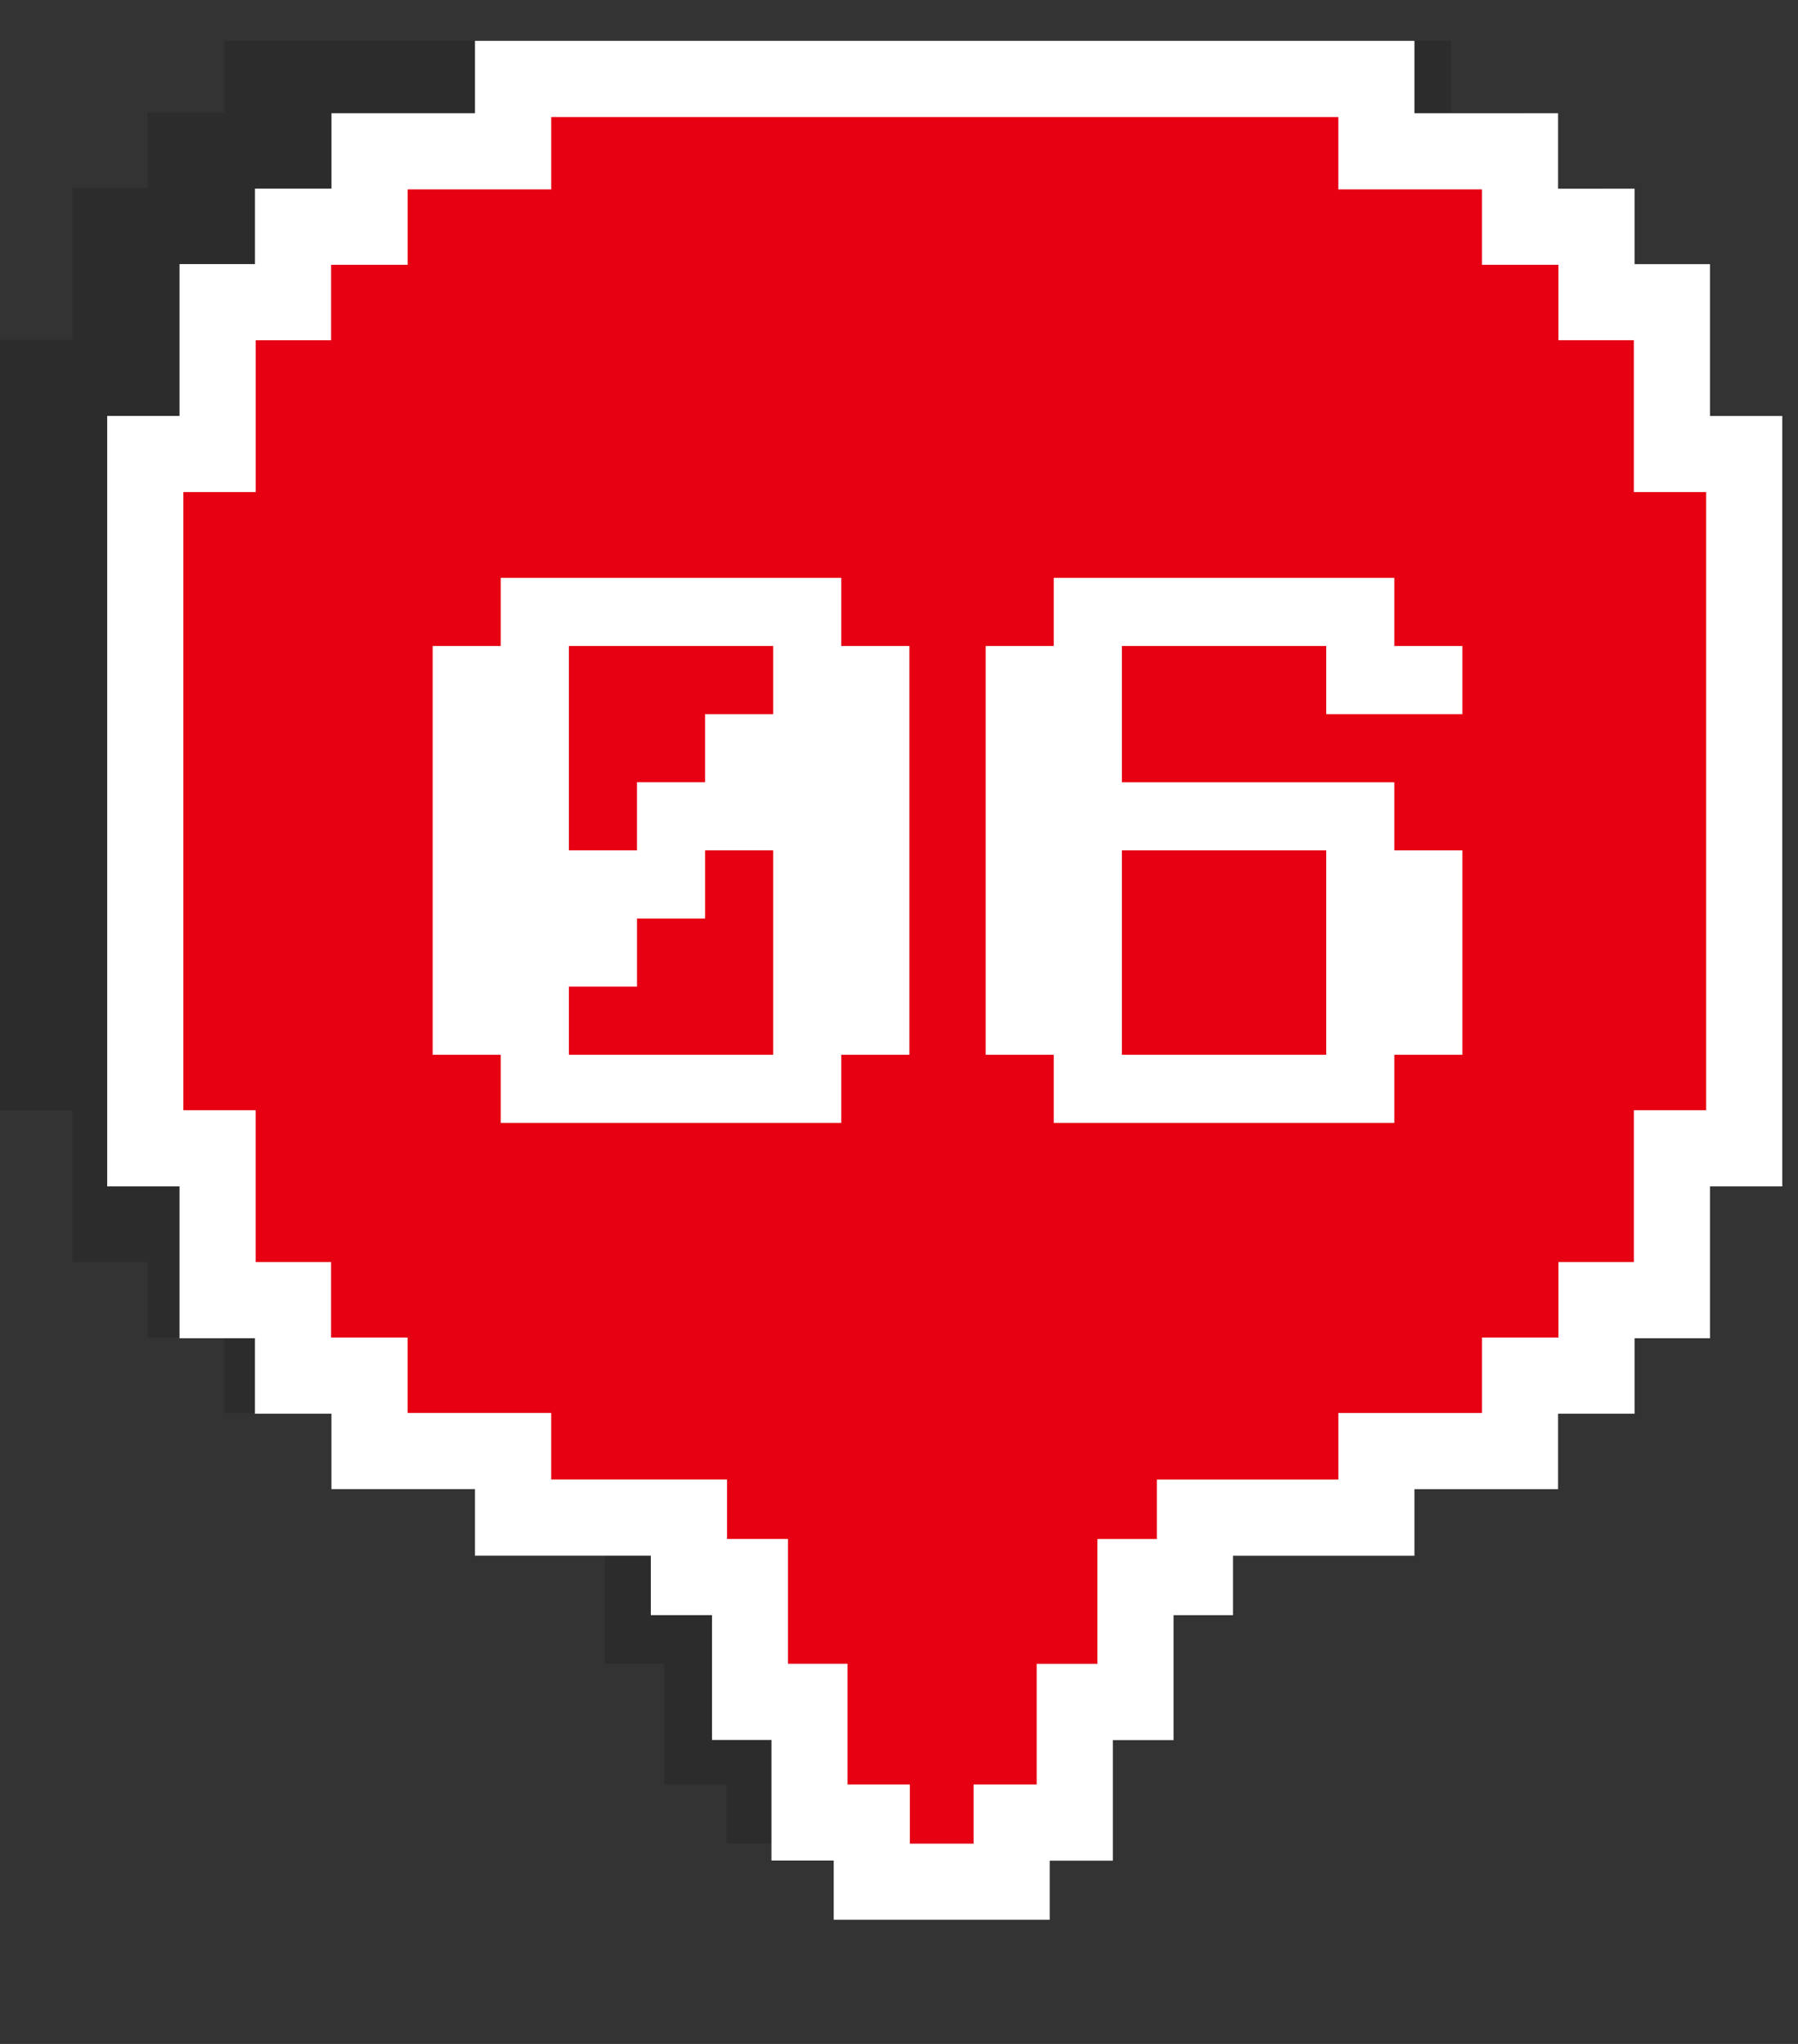 <svg xmlns="http://www.w3.org/2000/svg" width="88" height="100" viewBox="0 0 88 100"><rect x="0" y="0" width="88" height="100" fill="#333333" stroke="none"/><defs><clipPath id="b"><path data-name="長方形 159874" fill="none" stroke="rgba(0,0,0,0)" stroke-miterlimit="10" d="M0 0H87.231V95.907H0z"/></clipPath><clipPath id="c"><path data-name="長方形 159873" stroke="rgba(0,0,0,0)" d="M0 0H87.231V95.907H0z"/></clipPath><clipPath id="d"><path data-name="長方形 159872" stroke="rgba(0,0,0,0)" d="M0 0H81.984V91.927H0z"/></clipPath><clipPath id="a"><path d="M0 0H88V100H0z"/></clipPath></defs><g data-name="6" clip-path="url(#a)"><g data-name="グループ 156213" transform="translate(-638.385 -130)"><g data-name="グループ 155770"><g data-name="グループ 155761" clip-path="url(#b)" transform="translate(638.385 132)"><g data-name="グループ 155760"><g data-name="グループ 155759"><g data-name="グループ 155758" transform="translate(0 -7.705)" opacity=".466"><g data-name="グループ 155757" clip-path="url(#c)"><g data-name="グループ 155756" clip-path="url(#d)" transform="translate(0 3.98)" opacity=".3"><path data-name="パス 414241" d="M35.558,95.72V92.827H32.509V86.922H29.595V80.816H26.611V77.907H18V74.65H10.975v-3.69H7.231V67.267H3.54V59.838H0V22.144H3.54V14.715h3.69V11.024h3.744V7.333H18V3.793H63.979v3.54h7.03v3.69h3.744v3.691h3.69v7.429h3.539V59.838H78.444v7.429h-3.69v3.693H71.01v3.69h-7.03v3.257H55.1v2.909h-2.91v6.106H49.218v5.906H46.129V95.72Z" transform="translate(0 -3.793)" stroke="rgba(0,0,0,0)"/></g></g></g></g></g><path data-name="パス 414242" d="M23,0V3.54H15.975v3.69H12.232v3.691H8.54v7.43H5V56.044H8.54v7.43h3.691v3.691h3.743v3.69H23v3.257h8.607v2.91H34.6v6.106H37.51v5.9h3.048v2.894H51.13V89.034h3.089v-5.9H57.19V77.023H60.1v-2.91h8.88V70.856H76.01v-3.69h3.744V63.475h3.691v-7.43h3.539V18.352H83.445v-7.43H79.754V7.231H76.01V3.54H68.981V0Z" transform="translate(0.247 0)" fill="#fff" stroke="rgba(0,0,0,0)" stroke-miterlimit="10"/><path data-name="パス 414243" d="M79.543,21.9v-7.43h-3.69V10.782H72.109V7.092H65.079V3.551H26.556v3.54H19.527v3.69H15.783v3.691h-3.69V21.9H8.552V52.143h3.54v7.43h3.69v3.691h3.744v3.69h7.029v3.257h8.606v2.91h2.984v6.106h2.914v5.906H44.11v2.892h3.119V85.133h3.088V79.228h2.972V73.122H56.2v-2.91h8.881V66.955h7.029v-3.69h3.744V59.573h3.69v-7.43h3.539V21.9Z" transform="translate(0.422 0.175)" fill="#e60012" stroke="rgba(0,0,0,0)" stroke-miterlimit="10"/></g></g><path data-name="パス 417477" d="M-23.533-25v-1.667H-6.867v3.333h3.333v20H-6.867V0H-23.533V-3.333h-3.333v-20h3.333ZM-10.2-21.667v-1.667h-10v10h3.333v-3.333h3.333V-20H-10.2Zm0,13.333v-5h-3.333V-10h-3.333v3.333H-20.2v3.333h10ZM3.533-25v-1.667H20.2v3.333h3.333V-20H16.867v-3.333h-10v6.667H20.2v3.333h3.333v10H20.2V0H3.533V-3.333H.2v-20H3.533ZM16.867-8.333v-5h-10v10h10Z" transform="translate(686.427 184.939)" fill="#fff"/></g></g></svg>
